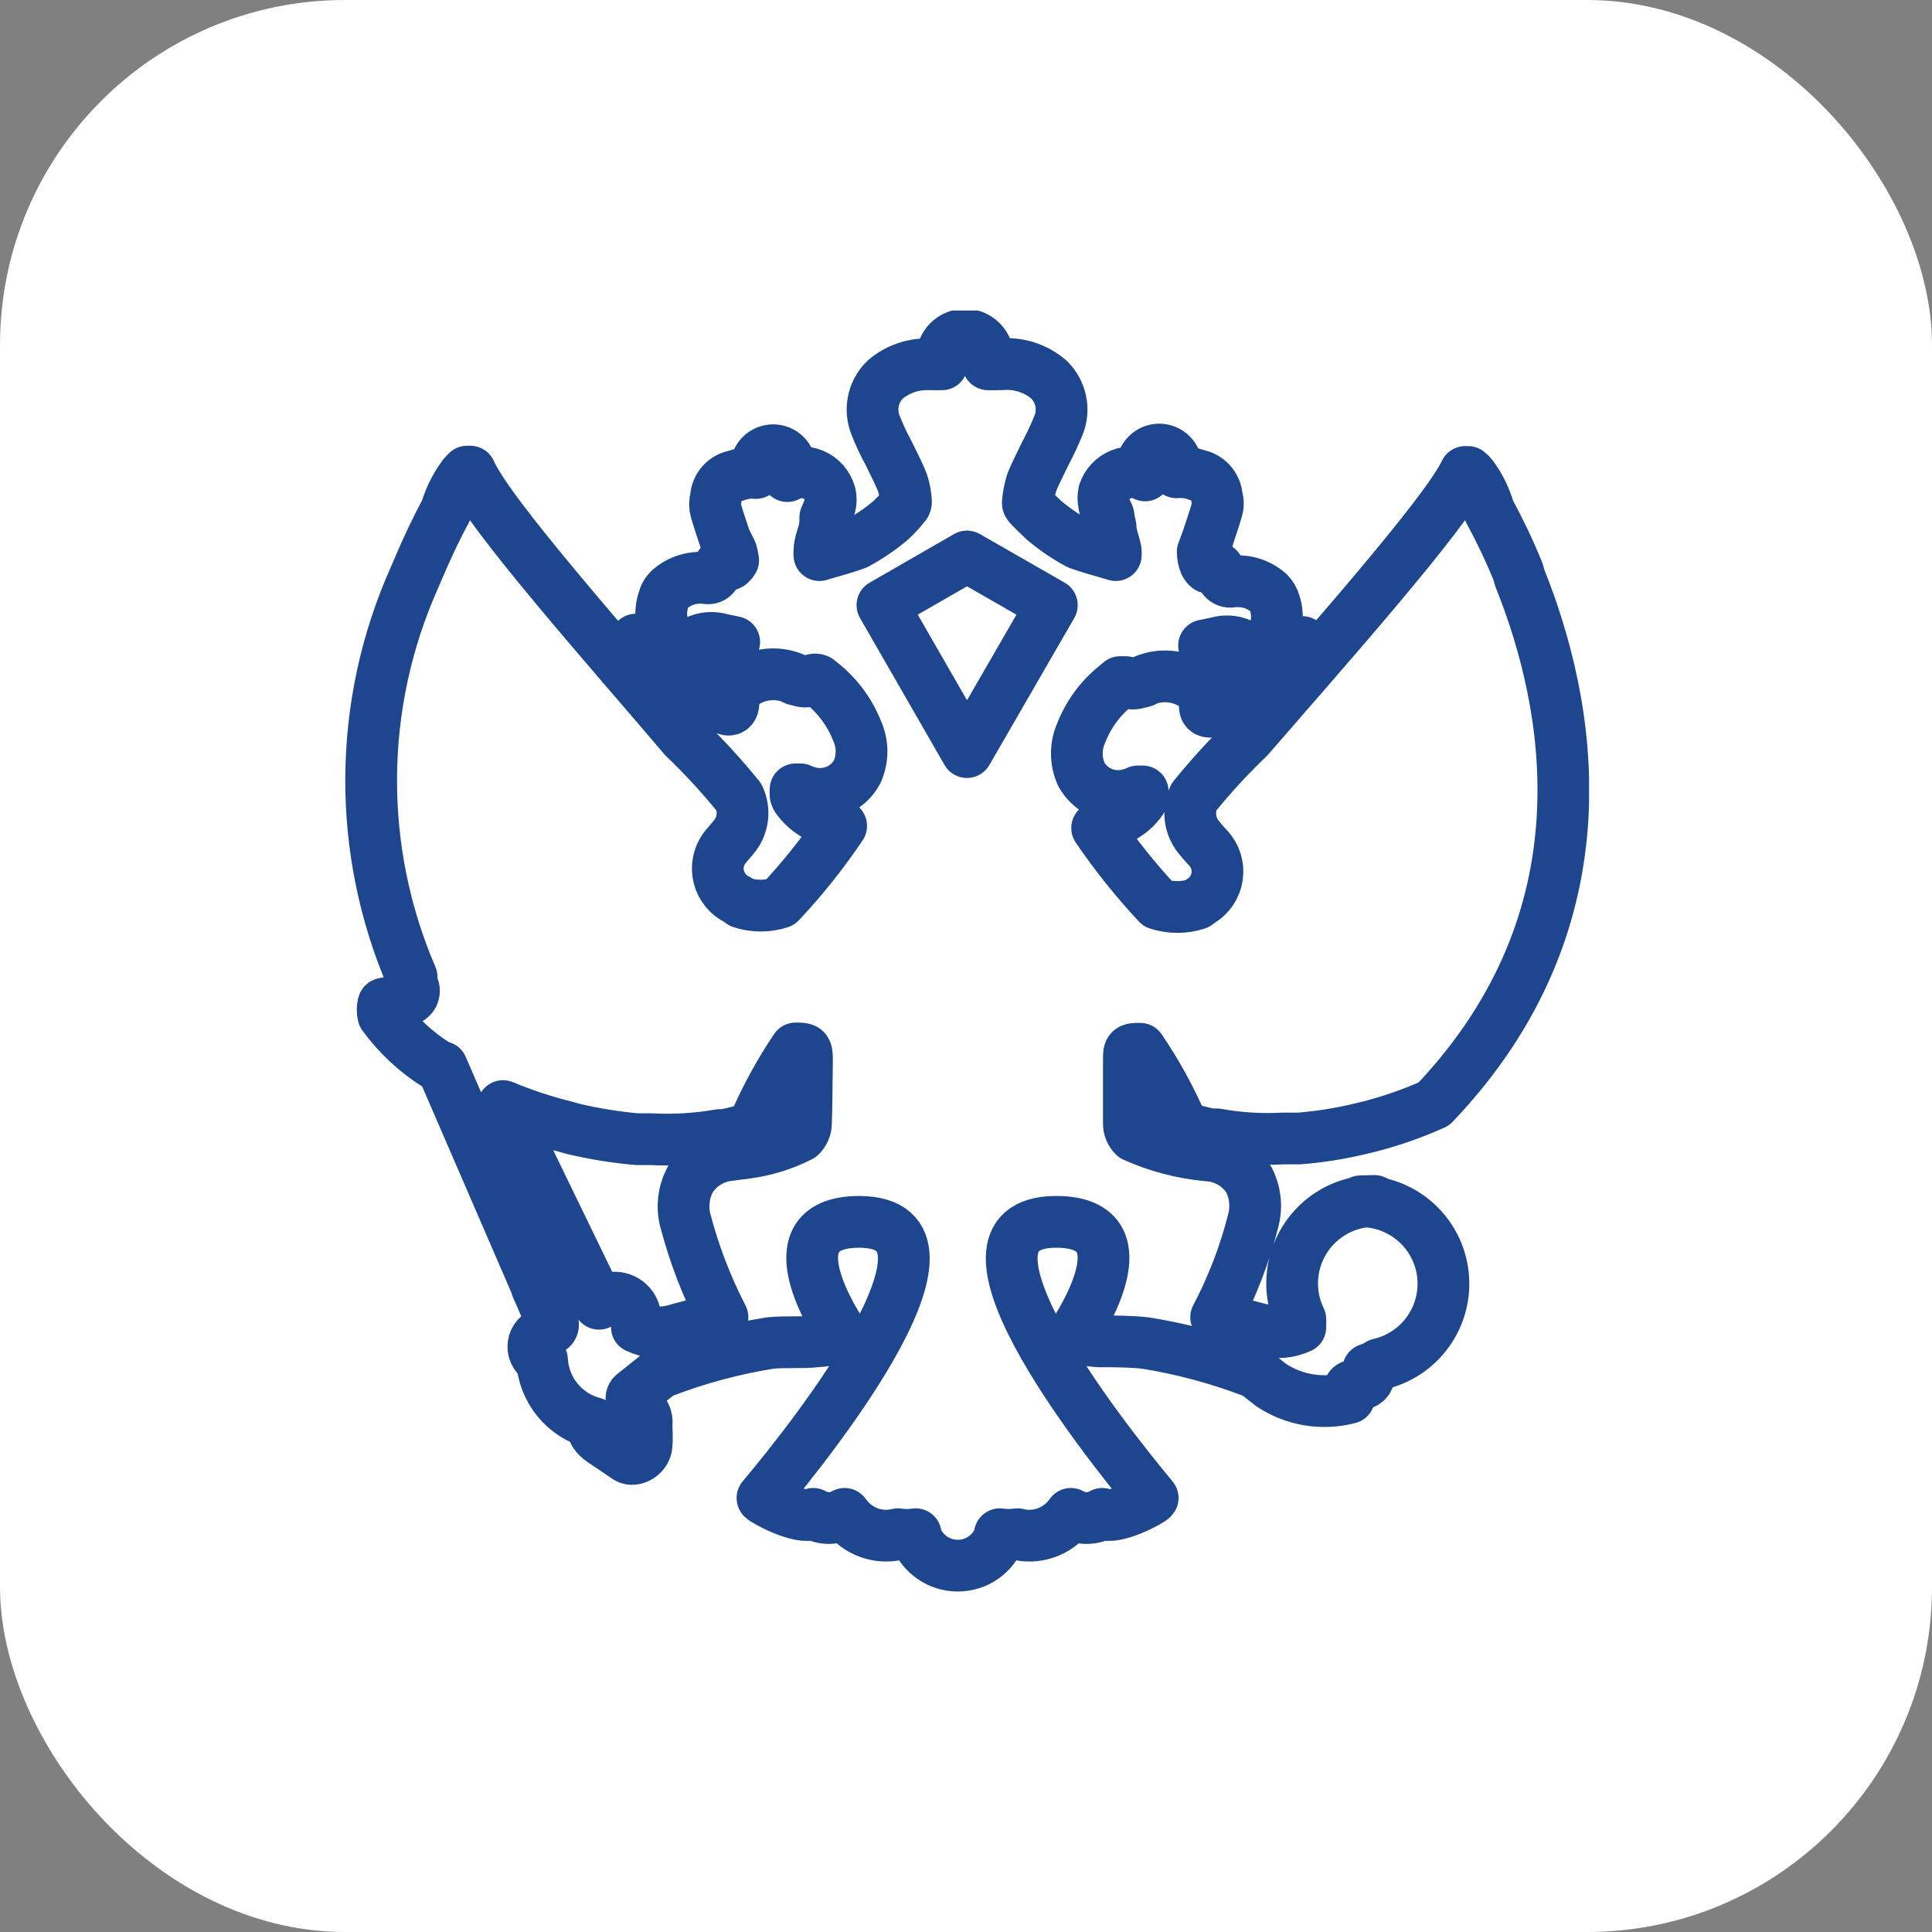<svg width="56" height="56" viewBox="0 0 56 56" fill="none" xmlns="http://www.w3.org/2000/svg">
<rect x="0" y="0" width="56" height="56" fill="#808080" stroke="none"/>
<rect width="56" height="56" rx="10" fill="white"/>
<g clip-path="url(#clip0_2110_3087)">
<path d="M39.841 34.81C39.436 34.81 39.039 34.913 38.685 35.109C38.331 35.306 38.033 35.588 37.818 35.931C37.603 36.274 37.479 36.665 37.456 37.069C37.434 37.473 37.515 37.876 37.691 38.24C37.696 38.28 37.696 38.32 37.691 38.36V38.47C37.379 38.618 37.026 38.654 36.691 38.57C36.211 38.45 35.731 38.32 35.251 38.18C35.722 37.287 36.085 36.34 36.331 35.36C36.43 34.971 36.384 34.558 36.201 34.2C36.073 33.993 35.898 33.821 35.688 33.697C35.479 33.574 35.243 33.502 35.001 33.49C34.265 33.422 33.545 33.233 32.871 32.93C32.775 32.835 32.721 32.705 32.721 32.57C32.721 31.95 32.721 31.33 32.721 30.72C32.721 30.43 32.721 30.39 33.051 30.4C33.536 31.115 33.952 31.875 34.291 32.67C34.553 32.755 34.821 32.825 35.091 32.88H35.271C35.904 32.994 36.548 33.034 37.191 33C37.351 33 37.501 33 37.651 33C38.261 32.952 38.866 32.855 39.461 32.71L39.711 32.65C40.345 32.486 40.964 32.268 41.561 32C46.741 26.57 45.501 20.36 44.051 16.75L44.001 16.57C43.754 15.965 43.473 15.374 43.161 14.8C43.059 14.44 42.893 14.101 42.671 13.8C42.636 13.755 42.596 13.715 42.551 13.68H42.471C41.901 14.9 38.251 19 36.191 21.38C35.624 21.922 35.093 22.5 34.601 23.11C34.515 23.296 34.483 23.502 34.507 23.705C34.532 23.908 34.613 24.101 34.741 24.26C34.831 24.37 34.921 24.48 35.021 24.58C35.123 24.689 35.198 24.82 35.243 24.962C35.288 25.105 35.3 25.255 35.279 25.403C35.258 25.55 35.204 25.691 35.121 25.816C35.038 25.94 34.929 26.044 34.801 26.12L34.691 26.2C34.324 26.32 33.928 26.32 33.561 26.2C32.919 25.513 32.33 24.778 31.801 24C31.967 23.95 32.128 23.883 32.281 23.8C32.588 23.695 32.856 23.5 33.051 23.24C33.084 23.203 33.108 23.158 33.121 23.11C33.126 23.054 33.126 22.997 33.121 22.94H32.981C32.854 23 32.719 23.04 32.581 23.06C32.336 23.096 32.085 23.056 31.863 22.945C31.642 22.834 31.459 22.658 31.341 22.44C31.256 22.251 31.213 22.047 31.213 21.84C31.213 21.633 31.256 21.429 31.341 21.24C31.549 20.707 31.894 20.238 32.341 19.88L32.471 19.77C32.471 19.77 32.591 19.77 32.621 19.77C32.687 19.799 32.759 19.814 32.831 19.814C32.903 19.814 32.975 19.799 33.041 19.77C33.103 19.772 33.164 19.751 33.211 19.71C33.443 19.619 33.693 19.586 33.941 19.614C34.188 19.642 34.425 19.73 34.631 19.87C34.725 19.924 34.802 20.003 34.853 20.099C34.904 20.194 34.928 20.302 34.921 20.41C34.921 20.52 34.921 20.62 35.061 20.63C35.103 20.63 35.144 20.613 35.174 20.583C35.204 20.553 35.221 20.513 35.221 20.47C35.309 20.375 35.373 20.259 35.408 20.134C35.443 20.009 35.447 19.878 35.421 19.75C35.621 19.929 35.874 20.037 36.141 20.059C36.408 20.08 36.675 20.014 36.901 19.87C36.952 19.836 37.005 19.806 37.061 19.78C37.248 19.631 37.401 19.443 37.511 19.23L37.601 19.1C37.682 18.948 37.733 18.782 37.751 18.61C37.691 18.61 37.611 18.68 37.581 18.73C37.52 18.853 37.435 18.962 37.33 19.05C37.225 19.139 37.103 19.205 36.972 19.244C36.841 19.284 36.703 19.296 36.567 19.279C36.431 19.263 36.299 19.219 36.181 19.15C35.798 18.945 35.387 18.797 34.961 18.71C34.941 18.717 34.92 18.717 34.901 18.71L35.281 18.63C35.484 18.57 35.702 18.577 35.901 18.649C36.101 18.721 36.272 18.854 36.391 19.03C36.478 18.961 36.558 18.884 36.631 18.8C36.671 18.767 36.705 18.726 36.731 18.68C36.863 18.515 36.952 18.32 36.99 18.113C37.029 17.905 37.015 17.691 36.951 17.49C36.919 17.373 36.857 17.266 36.771 17.18C36.626 17.054 36.455 16.96 36.271 16.904C36.086 16.849 35.892 16.834 35.701 16.86C35.657 16.867 35.611 16.863 35.569 16.847C35.527 16.831 35.49 16.805 35.461 16.77C35.391 16.69 35.371 16.52 35.281 16.45C35.191 16.38 35.101 16.45 35.021 16.45C34.983 16.421 34.952 16.383 34.931 16.34C34.886 16.232 34.863 16.117 34.861 16L35.001 15.62C35.091 15.34 35.191 15.06 35.271 14.78C35.311 14.66 35.311 14.53 35.271 14.41C35.261 14.253 35.199 14.105 35.093 13.988C34.988 13.872 34.846 13.795 34.691 13.77C34.503 13.698 34.301 13.671 34.101 13.69C34.11 13.637 34.11 13.583 34.101 13.53C34.101 13.398 34.048 13.27 33.955 13.177C33.861 13.083 33.733 13.03 33.601 13.03C33.468 13.03 33.341 13.083 33.247 13.177C33.154 13.27 33.101 13.398 33.101 13.53C33.105 13.621 33.136 13.708 33.191 13.78C33.082 13.725 32.962 13.694 32.84 13.689C32.718 13.685 32.597 13.706 32.484 13.753C32.371 13.799 32.269 13.87 32.186 13.959C32.103 14.048 32.039 14.154 32.001 14.27C31.976 14.379 31.976 14.492 32.001 14.6C32.001 14.72 32.091 14.83 32.131 14.95C32.145 15.058 32.165 15.165 32.191 15.27C32.191 15.51 32.301 15.74 32.341 15.97C32.344 16.01 32.344 16.05 32.341 16.09C31.981 15.98 31.621 15.89 31.261 15.76C30.905 15.569 30.57 15.341 30.261 15.08L30.071 14.9L29.861 14.69C29.861 14.69 29.791 14.62 29.791 14.58C29.806 14.383 29.843 14.189 29.901 14C30.011 13.71 30.161 13.44 30.291 13.16C30.435 12.89 30.565 12.613 30.681 12.33C30.773 12.106 30.795 11.859 30.745 11.622C30.695 11.385 30.575 11.168 30.401 11C30.209 10.836 29.986 10.713 29.746 10.637C29.505 10.562 29.252 10.535 29.001 10.56C28.962 10.55 28.92 10.55 28.881 10.56H28.701H28.641C28.651 10.497 28.651 10.433 28.641 10.37C28.641 10.193 28.57 10.022 28.445 9.896C28.319 9.771 28.149 9.7 27.971 9.7C27.793 9.7 27.623 9.771 27.497 9.896C27.372 10.022 27.301 10.193 27.301 10.37C27.295 10.433 27.295 10.497 27.301 10.56C27.282 10.552 27.26 10.552 27.241 10.56H27.071C27.028 10.549 26.983 10.549 26.941 10.56C26.474 10.541 26.017 10.698 25.661 11C25.486 11.168 25.366 11.385 25.317 11.622C25.267 11.859 25.289 12.106 25.381 12.33C25.492 12.615 25.623 12.892 25.771 13.16C25.901 13.44 26.051 13.71 26.161 14C26.218 14.178 26.252 14.363 26.261 14.55C26.261 14.55 26.261 14.63 26.201 14.66C26.143 14.747 26.076 14.828 26.001 14.9L25.821 15.08C25.512 15.34 25.177 15.568 24.821 15.76C24.471 15.89 24.111 15.98 23.751 16.09C23.747 16.05 23.747 16.01 23.751 15.97C23.751 15.74 23.871 15.51 23.911 15.27C23.918 15.18 23.922 15.09 23.921 15C23.971 14.88 24.021 14.77 24.061 14.65C24.086 14.542 24.086 14.429 24.061 14.32C24.027 14.195 23.966 14.079 23.88 13.981C23.795 13.883 23.688 13.806 23.569 13.756C23.449 13.706 23.319 13.684 23.19 13.691C23.06 13.699 22.934 13.736 22.821 13.8C22.875 13.728 22.907 13.641 22.911 13.55C22.911 13.418 22.858 13.29 22.765 13.197C22.671 13.103 22.544 13.05 22.411 13.05C22.278 13.05 22.151 13.103 22.057 13.197C21.964 13.29 21.911 13.418 21.911 13.55C21.906 13.603 21.906 13.657 21.911 13.71C21.714 13.692 21.515 13.719 21.331 13.79C21.175 13.813 21.032 13.89 20.926 14.006C20.82 14.123 20.759 14.273 20.751 14.43C20.716 14.551 20.716 14.679 20.751 14.8C20.831 15.08 20.931 15.36 21.021 15.64L21.201 16C21.223 16.079 21.24 16.159 21.251 16.24C21.227 16.281 21.196 16.318 21.161 16.35C21.081 16.41 20.951 16.35 20.901 16.35C20.851 16.35 20.791 16.59 20.711 16.67C20.685 16.706 20.65 16.733 20.609 16.749C20.568 16.765 20.524 16.769 20.481 16.76C20.29 16.733 20.096 16.748 19.911 16.803C19.726 16.859 19.556 16.953 19.411 17.08C19.321 17.163 19.259 17.271 19.231 17.39C19.164 17.591 19.149 17.805 19.187 18.014C19.226 18.222 19.317 18.417 19.451 18.58C19.477 18.626 19.511 18.666 19.551 18.7C19.623 18.784 19.704 18.861 19.791 18.93C19.91 18.754 20.081 18.621 20.281 18.549C20.48 18.477 20.697 18.471 20.901 18.53L21.281 18.61H21.221C20.792 18.698 20.378 18.846 19.991 19.05C19.875 19.119 19.746 19.163 19.612 19.18C19.479 19.198 19.343 19.188 19.213 19.152C19.083 19.115 18.962 19.053 18.857 18.968C18.752 18.884 18.665 18.779 18.601 18.66C18.601 18.61 18.491 18.58 18.431 18.54C18.444 18.713 18.495 18.88 18.581 19.03L18.671 19.17C18.78 19.383 18.934 19.571 19.121 19.72C19.176 19.746 19.23 19.776 19.281 19.81C19.507 19.954 19.774 20.02 20.041 19.999C20.308 19.977 20.561 19.869 20.761 19.69C20.732 19.817 20.735 19.95 20.77 20.075C20.805 20.201 20.871 20.316 20.961 20.41C20.961 20.49 21.011 20.57 21.121 20.57C21.231 20.57 21.261 20.46 21.261 20.35C21.254 20.242 21.277 20.134 21.329 20.039C21.38 19.943 21.457 19.864 21.551 19.81C21.757 19.67 21.994 19.582 22.241 19.554C22.489 19.526 22.739 19.559 22.971 19.65C23.016 19.688 23.072 19.71 23.131 19.71C23.197 19.739 23.269 19.755 23.341 19.755C23.413 19.755 23.485 19.739 23.551 19.71C23.575 19.7 23.6 19.695 23.626 19.695C23.652 19.695 23.677 19.7 23.701 19.71L23.841 19.82C24.285 20.18 24.63 20.648 24.841 21.18C24.927 21.369 24.972 21.573 24.972 21.78C24.972 21.987 24.927 22.192 24.841 22.38C24.722 22.597 24.539 22.773 24.317 22.883C24.096 22.994 23.846 23.035 23.601 23C23.462 22.98 23.328 22.94 23.201 22.88H23.061C23.056 22.937 23.056 22.994 23.061 23.05C23.074 23.098 23.098 23.143 23.131 23.18C23.324 23.437 23.588 23.632 23.891 23.74C24.047 23.823 24.211 23.89 24.381 23.94C23.852 24.727 23.26 25.469 22.611 26.16C22.247 26.28 21.855 26.28 21.491 26.16L21.381 26.08C21.247 26.017 21.128 25.926 21.034 25.811C20.94 25.697 20.872 25.564 20.836 25.42C20.799 25.277 20.795 25.127 20.824 24.982C20.852 24.836 20.913 24.699 21.001 24.58L21.271 24.26C21.403 24.103 21.487 23.911 21.513 23.707C21.54 23.503 21.508 23.296 21.421 23.11C20.929 22.5 20.398 21.922 19.831 21.38C17.811 19 14.161 14.9 13.631 13.67H13.541L13.431 13.79C13.206 14.091 13.037 14.43 12.931 14.79C12.681 15.25 12.391 15.85 12.091 16.56L12.001 16.77C11.193 18.587 10.77 20.55 10.758 22.538C10.746 24.526 11.145 26.494 11.931 28.32C11.914 28.333 11.901 28.35 11.892 28.369C11.882 28.388 11.877 28.409 11.877 28.43C11.877 28.451 11.882 28.472 11.892 28.491C11.901 28.51 11.914 28.527 11.931 28.54C11.96 28.573 11.98 28.611 11.991 28.653C12.002 28.695 12.002 28.739 11.992 28.781C11.983 28.823 11.963 28.863 11.935 28.895C11.907 28.928 11.871 28.954 11.831 28.97C11.641 29.03 11.111 29.07 11.111 29.1C11.085 29.209 11.085 29.322 11.111 29.43C11.534 30.009 12.063 30.501 12.671 30.88L12.811 30.93L15.541 37.24C15.55 37.297 15.571 37.351 15.601 37.4L16.031 38.4C16.031 38.52 15.901 38.55 15.711 38.65C15.636 38.683 15.572 38.737 15.527 38.805C15.483 38.873 15.459 38.953 15.459 39.035C15.459 39.117 15.483 39.197 15.527 39.265C15.572 39.334 15.636 39.388 15.711 39.42C15.734 39.845 15.892 40.252 16.161 40.581C16.431 40.91 16.799 41.144 17.211 41.25C17.131 41.49 17.281 41.63 17.441 41.75L18.181 42.25C18.381 42.38 18.721 42.17 18.741 41.9C18.761 41.63 18.741 41.5 18.741 41.29C18.755 41.194 18.74 41.095 18.697 41.008C18.654 40.92 18.586 40.848 18.501 40.8C18.441 40.753 18.39 40.696 18.351 40.63C18.336 40.617 18.324 40.601 18.316 40.583C18.308 40.565 18.303 40.545 18.303 40.525C18.303 40.505 18.308 40.486 18.316 40.468C18.324 40.45 18.336 40.433 18.351 40.42L19.091 39.83C19.139 39.794 19.193 39.767 19.251 39.75C20.24 39.373 21.266 39.099 22.311 38.93C22.761 38.88 23.221 38.93 23.671 38.88C23.888 38.868 24.102 38.831 24.311 38.77C24.355 38.755 24.396 38.731 24.431 38.7C23.931 37.94 22.551 35.54 24.741 35.42C28.661 35.24 23.591 41.65 22.101 43.42C22.161 43.5 23.201 44.06 23.571 43.88C23.71 43.959 23.866 44.001 24.026 44.001C24.186 44.001 24.342 43.959 24.481 43.88C24.521 43.936 24.565 43.989 24.611 44.04C24.788 44.232 25.012 44.373 25.262 44.449C25.512 44.525 25.777 44.532 26.031 44.47C26.2 44.495 26.372 44.495 26.541 44.47V44.53C26.633 44.78 26.799 44.995 27.017 45.147C27.235 45.3 27.495 45.381 27.761 45.381C28.027 45.381 28.287 45.3 28.505 45.147C28.723 44.995 28.889 44.78 28.981 44.53V44.47C29.15 44.495 29.322 44.495 29.491 44.47C29.744 44.532 30.01 44.525 30.26 44.449C30.509 44.373 30.734 44.232 30.911 44.04C30.957 43.989 31.001 43.936 31.041 43.88C31.18 43.959 31.336 44.001 31.496 44.001C31.655 44.001 31.812 43.959 31.951 43.88C32.321 44.06 33.361 43.5 33.411 43.42C31.931 41.64 26.861 35.23 30.781 35.42C32.981 35.54 31.591 37.94 31.101 38.7C31.134 38.734 31.175 38.758 31.221 38.77C31.429 38.832 31.644 38.869 31.861 38.88C32.311 38.88 32.771 38.88 33.211 38.93C34.259 39.099 35.288 39.373 36.281 39.75C36.339 39.767 36.393 39.794 36.441 39.83L36.851 40.15C37.179 40.367 37.549 40.512 37.936 40.575C38.324 40.639 38.721 40.62 39.101 40.52C39.105 40.5 39.105 40.48 39.101 40.46C39.101 40.18 39.101 40.18 39.351 40.13H39.431C39.621 40.08 39.711 39.97 39.661 39.78C39.656 39.75 39.656 39.72 39.661 39.69C39.774 39.655 39.881 39.604 39.981 39.54C40.554 39.409 41.059 39.071 41.399 38.591C41.739 38.111 41.89 37.523 41.823 36.938C41.757 36.354 41.477 35.815 41.037 35.424C40.597 35.033 40.029 34.818 39.441 34.82L39.841 34.81ZM23.361 32.57C23.357 32.706 23.299 32.836 23.201 32.93C22.703 33.184 22.165 33.349 21.611 33.42L21.071 33.49C20.851 33.522 20.641 33.602 20.456 33.725C20.271 33.848 20.116 34.01 20.001 34.2C19.815 34.557 19.765 34.969 19.861 35.36C20.116 36.337 20.478 37.283 20.941 38.18C20.471 38.32 19.941 38.45 19.511 38.57C19.16 38.662 18.788 38.627 18.461 38.47C18.465 38.434 18.465 38.397 18.461 38.36C18.447 38.262 18.427 38.166 18.401 38.07C18.361 37.914 18.261 37.78 18.122 37.697C17.983 37.615 17.817 37.591 17.661 37.63C17.593 37.645 17.53 37.68 17.481 37.73C17.445 37.758 17.404 37.778 17.361 37.79L14.581 32.06C15.171 32.306 15.78 32.507 16.401 32.66L16.611 32.72C17.22 32.864 17.838 32.964 18.461 33.02H18.861C19.53 33.055 20.201 33.014 20.861 32.9H20.981C21.266 32.848 21.547 32.775 21.821 32.68C22.16 31.879 22.575 31.112 23.061 30.39C23.351 30.39 23.391 30.39 23.391 30.71C23.381 31.33 23.381 32 23.361 32.57Z" stroke="#1D468E" stroke-width="1.5" stroke-linecap="round" stroke-linejoin="round"/>
<path d="M28.028 21.8L25.578 17.54L28.028 16.13L30.488 17.54L28.028 21.8Z" stroke="#1D468E" stroke-width="1.5" stroke-linecap="round" stroke-linejoin="round"/>
</g>
<defs>
<clipPath id="clip0_2110_3087">
<rect width="36.06" height="37.23" fill="white" transform="translate(10 9)"/>
</clipPath>
</defs>
</svg>
